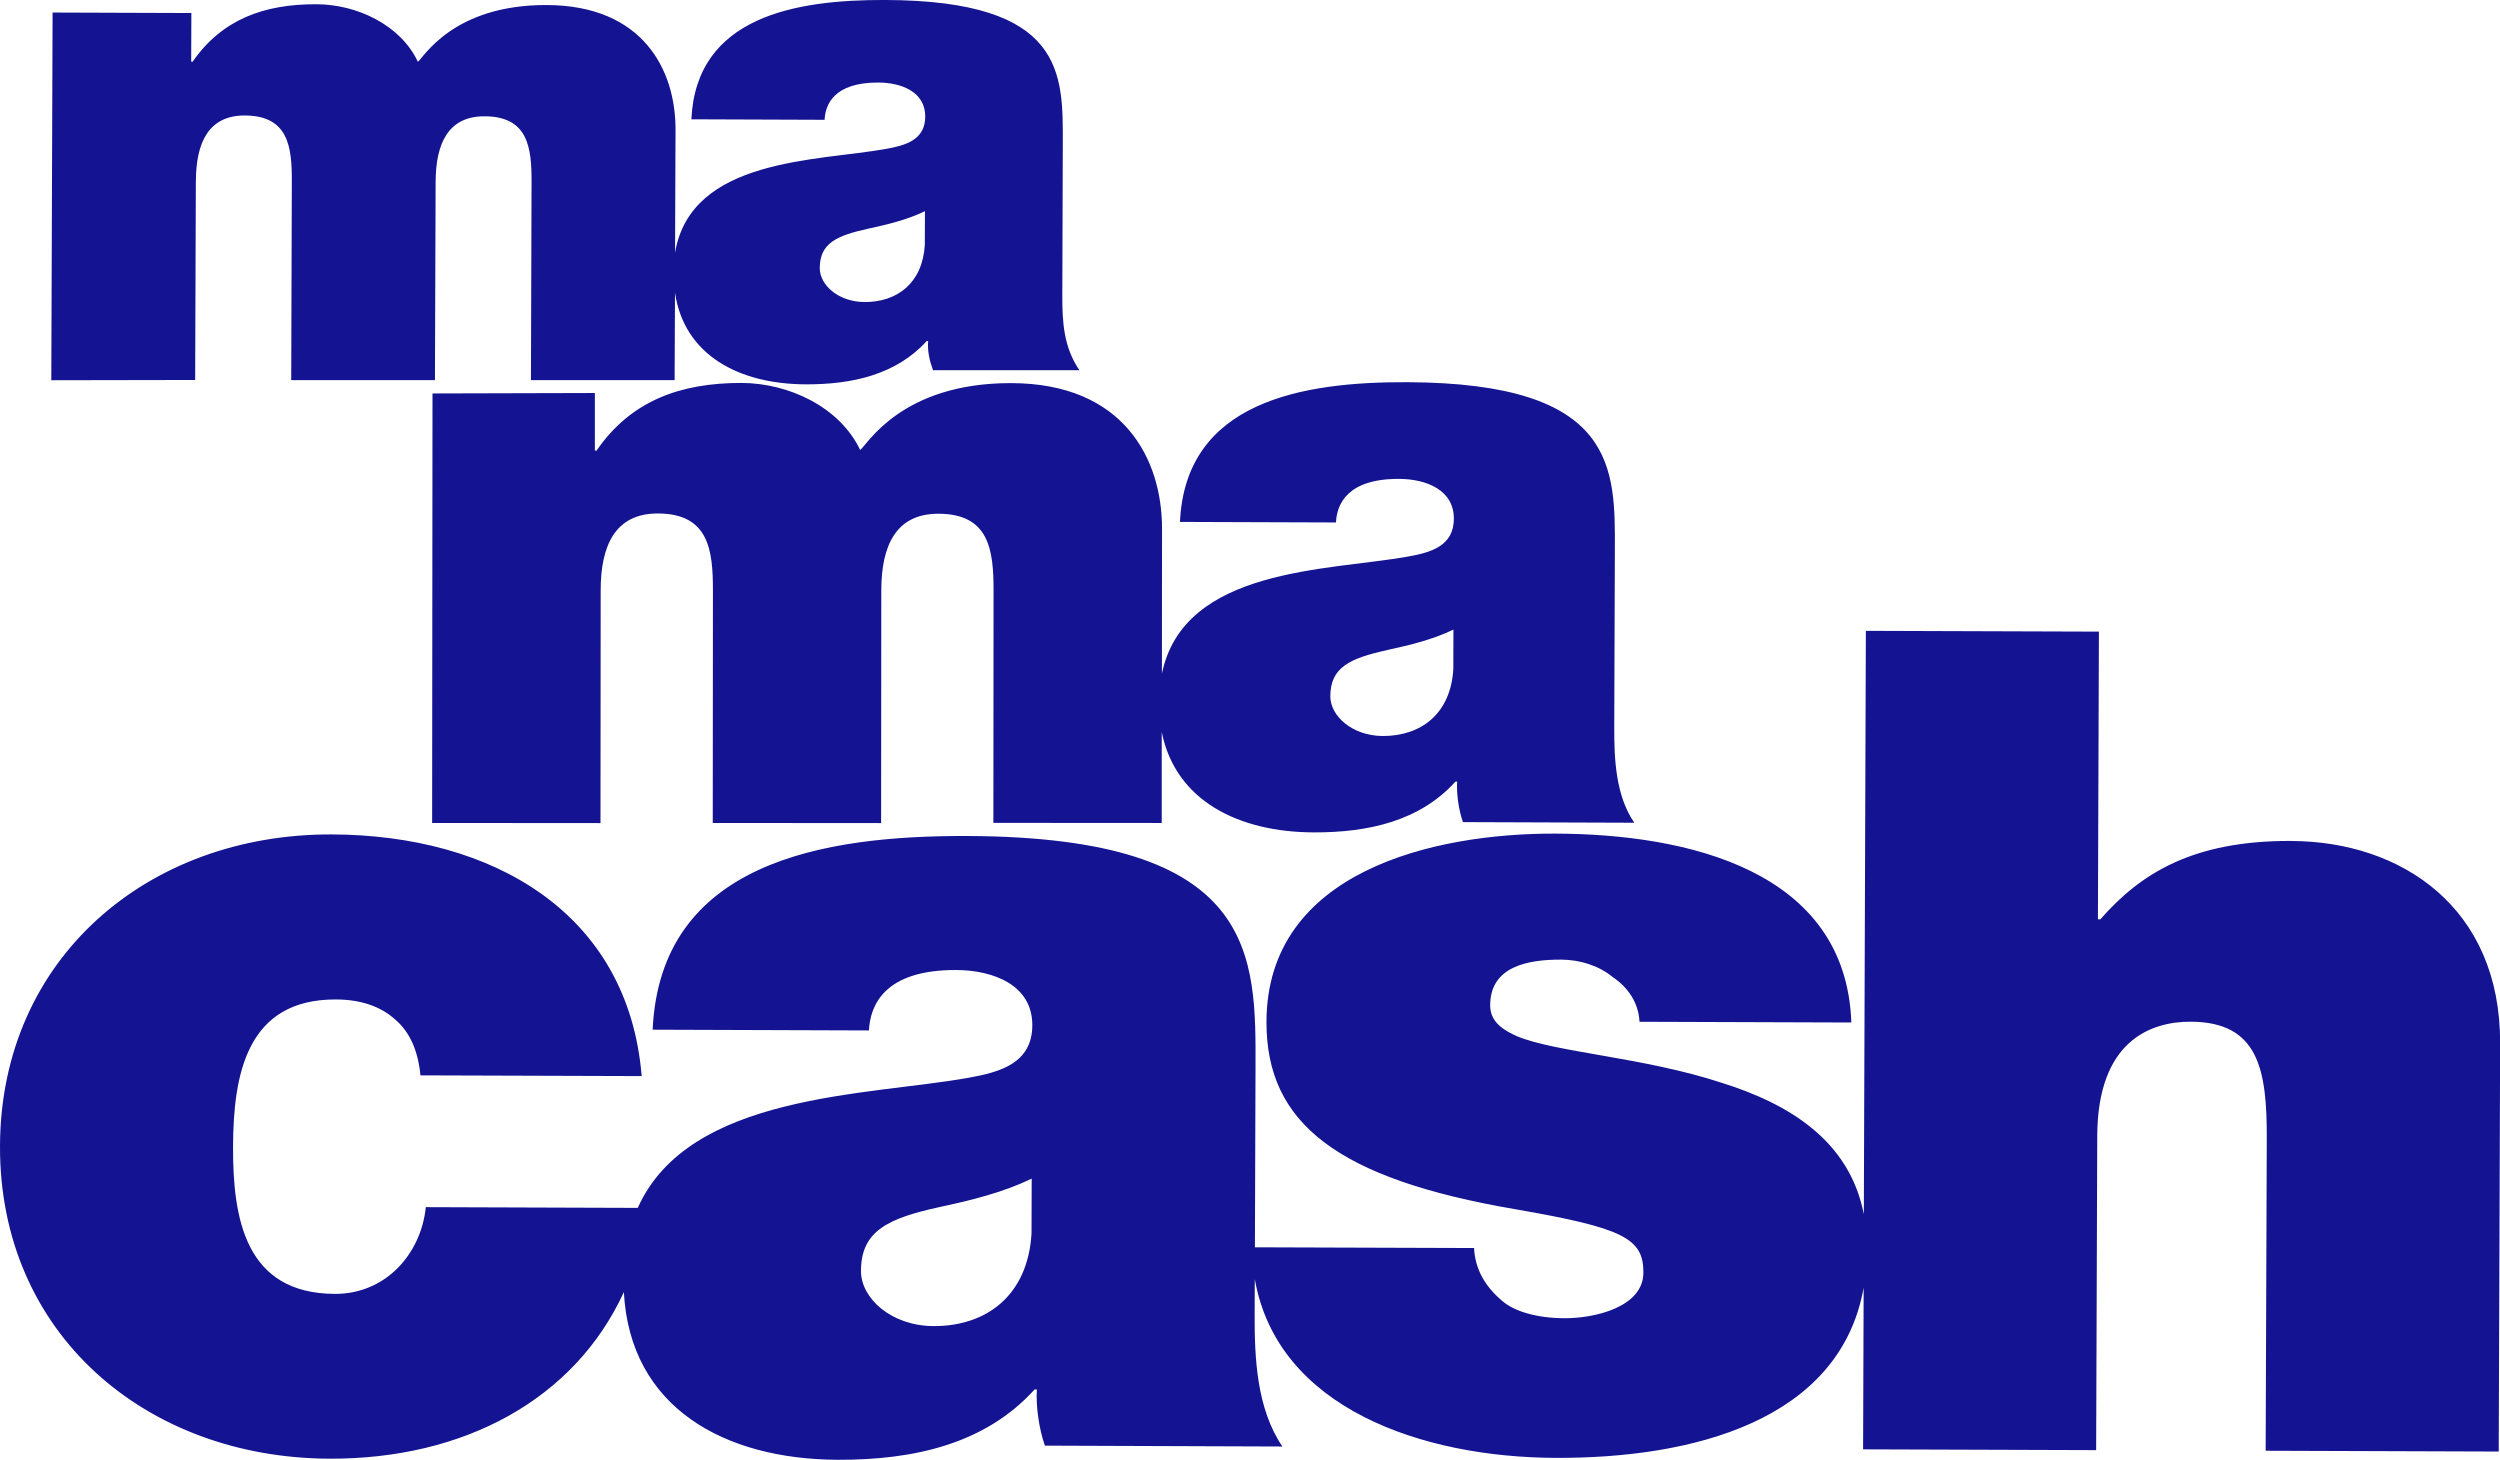 <svg width="137" height="80" viewBox="0 0 137 80" fill="none" xmlns="http://www.w3.org/2000/svg">
<g clip-path="url(#clip0_561_10364)">
<path d="M47.137 24.66C46.02 22.305 43.226 20.988 40.616 20.985C37.261 20.985 34.557 21.975 32.692 24.693H32.598V21.537L23.701 21.561L23.681 45.099L32.907 45.106L32.917 32.346C32.917 29.901 33.712 28.136 36.043 28.139C38.838 28.139 39.069 30.133 39.069 32.353L39.059 45.099L48.285 45.106L48.295 32.36C48.295 29.914 49.09 28.149 51.421 28.153C54.216 28.153 54.447 30.147 54.447 32.367L54.437 45.093L63.663 45.099V40.114C64.421 43.897 67.893 45.601 71.989 45.615C74.965 45.625 77.799 45.002 79.759 42.832H79.853C79.805 43.466 79.94 44.419 80.171 45.052L89.558 45.086C88.538 43.59 88.454 41.596 88.461 39.828L88.494 30.18C88.511 25.65 88.618 20.985 77.095 20.944C71.379 20.924 64.964 21.988 64.662 28.601L73.21 28.631C73.26 27.637 73.824 26.233 76.659 26.243C78.145 26.246 79.678 26.842 79.671 28.426C79.668 29.921 78.41 30.278 77.155 30.5C72.814 31.282 64.87 31.087 63.673 36.917L63.679 28.971C63.683 25.168 61.589 20.998 55.393 20.995C49.382 20.988 47.516 24.387 47.141 24.656L47.137 24.66ZM76.018 35.62C77.273 35.354 78.531 35.041 79.648 34.502L79.641 36.678C79.493 39.124 77.863 40.34 75.773 40.333C74.103 40.326 72.898 39.235 72.901 38.15C72.908 36.564 73.978 36.072 76.025 35.624L76.018 35.62ZM10.735 9.916C10.742 7.828 11.423 6.322 13.416 6.329C15.804 6.339 15.999 8.04 15.992 9.933L15.959 20.833H23.835L23.872 9.96C23.879 7.871 24.56 6.366 26.553 6.373C28.941 6.379 29.136 8.084 29.129 9.977L29.096 20.83H36.969L36.989 16.033C37.496 19.492 40.535 21.049 44.148 21.062C46.688 21.072 49.11 20.537 50.784 18.688H50.861C50.821 19.23 50.931 19.745 51.129 20.288H59.151C58.282 19.011 58.208 17.63 58.215 16.124L58.241 7.885C58.255 4.018 58.349 0.033 48.506 -0.001C43.625 -0.017 38.147 0.892 37.888 6.538L45.188 6.565C45.228 5.716 45.712 4.517 48.13 4.523C49.402 4.527 50.707 5.035 50.703 6.389C50.7 7.666 49.627 7.969 48.553 8.161C44.796 8.835 37.865 8.653 36.993 13.847L37.019 7.107C37.029 3.856 35.252 0.293 29.958 0.276C24.822 0.259 23.218 3.152 22.899 3.385C21.953 1.37 19.568 0.239 17.337 0.232C14.469 0.222 12.161 1.064 10.557 3.381H10.477L10.487 0.714L2.882 0.687L2.811 20.837L10.695 20.823L10.732 9.919L10.735 9.916ZM47.587 12.53C48.657 12.301 49.73 12.035 50.687 11.573L50.68 13.429C50.552 15.518 49.16 16.559 47.376 16.552C45.946 16.545 44.916 15.616 44.923 14.686C44.926 13.332 45.842 12.911 47.59 12.53H47.587ZM125.561 46.083C120.143 46.063 117.294 47.875 115.097 50.381H114.966L115.02 34.613L102.249 34.57L102.138 66.539C101.356 62.514 98.052 60.496 94.352 59.338C90.098 57.94 85.264 57.674 83.137 56.788C82.429 56.471 81.657 56.03 81.661 55.087C81.667 52.951 83.734 52.584 85.539 52.587C86.572 52.591 87.602 52.907 88.374 53.541C89.209 54.106 89.786 54.925 89.846 55.993L101.454 56.033C101.158 47.683 92.46 45.706 85.237 45.682C78.531 45.658 69.429 47.76 69.403 55.986C69.382 61.574 73.307 64.599 83.04 66.266C88.971 67.294 90.064 67.86 90.058 69.743C90.051 71.626 87.404 72.245 85.73 72.239C84.18 72.232 82.959 71.851 82.315 71.285C81.349 70.467 80.835 69.52 80.778 68.392L68.769 68.352L68.802 58.613C68.822 52.335 68.973 45.871 53.001 45.813C45.078 45.786 36.184 47.262 35.765 56.427L47.617 56.468C47.688 55.087 48.466 53.143 52.394 53.157C54.454 53.163 56.578 53.989 56.571 56.185C56.564 58.256 54.823 58.752 53.082 59.061C47.54 60.058 37.758 59.907 34.95 66.192L23.335 66.152C23.07 68.725 21.128 70.915 18.354 70.905C13.453 70.888 12.758 66.805 12.771 62.847C12.785 58.893 13.51 54.75 18.411 54.77C19.766 54.773 20.86 55.154 21.631 55.848C22.467 56.542 22.916 57.61 23.04 58.93L35.164 58.97C34.423 49.99 26.955 45.76 18.186 45.726C8.119 45.689 0.037 52.5 0 62.797C-0.037 73.094 8.001 79.902 18.062 79.936C25.372 79.962 31.464 76.732 34.188 70.807C34.523 77.15 39.707 79.976 45.923 79.996C50.046 80.01 53.977 79.147 56.695 76.143H56.822C56.755 77.022 56.943 78.342 57.262 79.221L70.275 79.269C68.866 77.19 68.745 74.428 68.755 71.983L68.762 70.093C70.01 77.19 77.957 79.865 85.254 79.892C92.708 79.919 100.813 77.884 102.128 70.571L102.098 79.424L114.869 79.467L114.929 62.255C114.946 57.04 117.855 55.983 120.049 55.989C123.789 56.003 124.232 58.644 124.219 62.413L124.158 79.501L136.93 79.545L137.007 57.182C137.034 49.704 131.562 46.106 125.567 46.086L125.561 46.083ZM56.527 67.604C56.322 70.992 54.061 72.68 51.163 72.67C48.845 72.663 47.174 71.147 47.181 69.642C47.188 67.445 48.674 66.762 51.508 66.142C53.25 65.771 54.991 65.337 56.537 64.589L56.527 67.604Z" fill="#141392"/>
</g>
<defs>
<clipPath id="clip0_561_10364">
<rect width="137" height="80" fill="white"/>
</clipPath>
</defs>
</svg>
